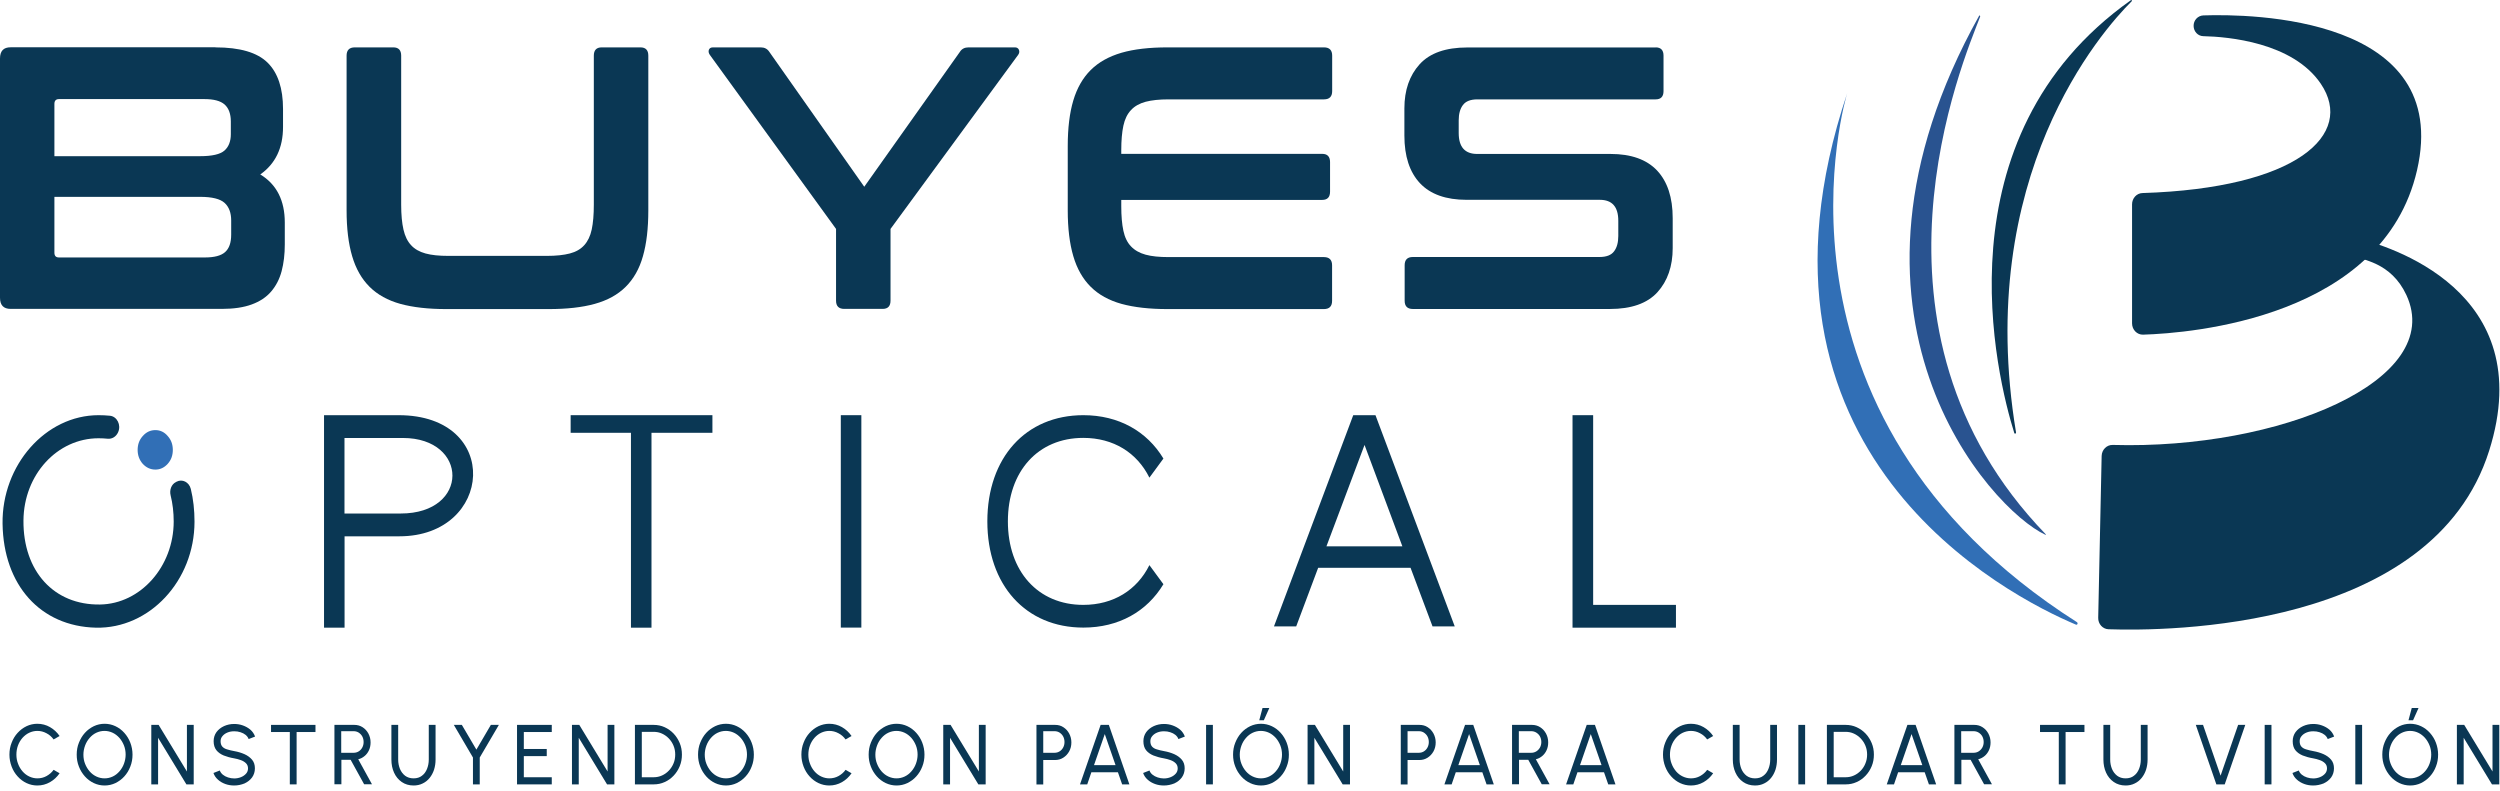<svg width="398" height="126" viewBox="0 0 398 126" fill="none" xmlns="http://www.w3.org/2000/svg">
<path d="M34.306 7.543C38.194 7.543 40.959 8.354 42.602 9.977C44.244 11.6 45.058 14.063 45.058 17.354V20.216C45.058 23.55 43.851 26.073 41.437 27.769C44.048 29.362 45.339 31.915 45.339 35.441V38.893C45.339 40.486 45.17 41.903 44.834 43.171C44.497 44.44 43.935 45.517 43.163 46.417C42.391 47.317 41.367 47.996 40.075 48.468C38.798 48.94 37.212 49.176 35.317 49.176H1.698C0.561 49.176 0 48.586 0 47.391V9.313C0 8.118 0.561 7.528 1.698 7.528H34.306V7.543ZM8.661 24.863H31.878C33.759 24.863 35.05 24.568 35.724 23.978C36.398 23.387 36.748 22.517 36.748 21.366V19.345C36.748 18.121 36.411 17.221 35.752 16.631C35.092 16.055 34.025 15.775 32.551 15.775H9.391C8.899 15.775 8.661 16.04 8.661 16.542V24.863ZM8.661 31.354V40.221C8.661 40.737 8.899 40.988 9.391 40.988H32.608C34.123 40.988 35.19 40.708 35.836 40.132C36.482 39.557 36.805 38.642 36.805 37.359V35.101C36.805 33.877 36.454 32.933 35.752 32.298C35.05 31.664 33.759 31.339 31.878 31.339H8.661V31.354Z" fill="#0A3754"/>
<path d="M62.617 7.543C63.445 7.543 63.867 7.985 63.867 8.856V32.593C63.867 34.187 63.993 35.5 64.231 36.547C64.47 37.595 64.877 38.436 65.453 39.041C66.014 39.66 66.786 40.088 67.741 40.353C68.709 40.619 69.916 40.737 71.39 40.737H87.069C88.543 40.737 89.764 40.604 90.719 40.353C91.688 40.103 92.445 39.66 93.007 39.041C93.569 38.421 93.975 37.595 94.2 36.547C94.425 35.5 94.537 34.172 94.537 32.593V8.856C94.537 7.985 94.958 7.543 95.786 7.543H101.962C102.791 7.543 103.212 7.985 103.212 8.856V33.493C103.212 36.355 102.931 38.775 102.356 40.781C101.794 42.788 100.868 44.411 99.604 45.665C98.341 46.919 96.699 47.819 94.677 48.379C92.656 48.94 90.214 49.205 87.35 49.205H71.039C68.176 49.205 65.733 48.925 63.74 48.379C61.733 47.819 60.105 46.919 58.841 45.665C57.578 44.411 56.652 42.788 56.062 40.781C55.472 38.775 55.178 36.355 55.178 33.493V8.856C55.178 7.985 55.613 7.543 56.483 7.543H62.617Z" fill="#0A3754"/>
<path d="M121.11 7.543C121.714 7.543 122.163 7.779 122.472 8.251L137.589 29.731L152.819 8.251C153.114 7.779 153.577 7.543 154.181 7.543H161.592C161.887 7.543 162.098 7.675 162.21 7.926C162.322 8.192 162.28 8.457 162.098 8.723L141.772 36.444V47.863C141.772 48.733 141.351 49.176 140.523 49.176H134.403C133.533 49.176 133.098 48.733 133.098 47.863V36.444L112.997 8.723C112.814 8.443 112.758 8.177 112.856 7.926C112.955 7.675 113.165 7.543 113.502 7.543H121.11Z" fill="#0A3754"/>
<path d="M210.776 7.543C211.647 7.543 212.082 7.985 212.082 8.856V14.506C212.082 15.377 211.647 15.819 210.776 15.819H186.029C184.556 15.819 183.334 15.952 182.38 16.203C181.411 16.468 180.639 16.896 180.064 17.516C179.474 18.135 179.067 18.962 178.843 20.009C178.618 21.056 178.506 22.355 178.506 23.904V24.494H210.496C211.324 24.494 211.745 24.937 211.745 25.807V30.513C211.745 31.384 211.324 31.826 210.496 31.826H178.506V32.844C178.506 34.393 178.618 35.691 178.843 36.739C179.067 37.786 179.474 38.627 180.064 39.232C180.653 39.852 181.425 40.28 182.38 40.545C183.348 40.811 184.556 40.929 186.029 40.929H210.762C211.633 40.929 212.068 41.371 212.068 42.242V47.892C212.068 48.763 211.633 49.205 210.762 49.205H185.847C182.983 49.205 180.541 48.925 178.548 48.379C176.541 47.819 174.912 46.919 173.649 45.665C172.386 44.411 171.459 42.788 170.87 40.781C170.28 38.775 169.985 36.355 169.985 33.493V23.255C169.985 20.393 170.28 17.973 170.87 15.996C171.459 14.019 172.386 12.396 173.649 11.143C174.912 9.888 176.541 8.989 178.548 8.398C180.541 7.823 182.983 7.543 185.847 7.543H210.776Z" fill="#0A3754"/>
<path d="M263.584 7.543C264.412 7.543 264.833 7.985 264.833 8.856V14.506C264.833 15.377 264.412 15.819 263.584 15.819H235.216C234.121 15.819 233.349 16.114 232.9 16.719C232.45 17.309 232.226 18.121 232.226 19.153V21.174C232.226 23.402 233.208 24.509 235.174 24.509H256.397C259.682 24.509 262.152 25.394 263.809 27.149C265.465 28.92 266.293 31.443 266.293 34.733V39.498C266.293 42.389 265.479 44.735 263.865 46.52C262.237 48.305 259.71 49.191 256.285 49.191H224.927C224.056 49.191 223.621 48.748 223.621 47.877V42.227C223.621 41.357 224.056 40.914 224.927 40.914H254.643C255.737 40.914 256.51 40.619 256.959 40.014C257.408 39.424 257.632 38.613 257.632 37.58V35.146C257.632 32.918 256.65 31.811 254.685 31.811H233.475C230.19 31.811 227.72 30.926 226.064 29.171C224.407 27.4 223.579 24.878 223.579 21.588V17.25C223.579 14.359 224.393 12.013 226.007 10.228C227.636 8.443 230.162 7.557 233.587 7.557H263.584V7.543Z" fill="#0A3754"/>
<path d="M51.585 66.097H63.46C79.967 66.097 78.522 85.38 63.586 85.38H54.855V99.926H51.585V66.097ZM63.797 81.751C74.802 81.751 74.619 69.727 64.148 69.727H54.842V81.751H63.797Z" fill="#0A3754"/>
<path d="M100.447 68.901H90.846V66.097H113.417V68.901H103.717V99.926H100.447V68.901Z" fill="#0A3754"/>
<path d="M133.856 66.097H137.127V99.912H133.856V66.097Z" fill="#0A3754"/>
<path d="M172.471 66.097C178.099 66.097 182.605 68.665 185.216 73.002L182.984 76.041C181.019 72.073 177.271 69.712 172.457 69.712C165.256 69.712 160.455 75.023 160.455 83.004C160.455 90.971 165.256 96.297 172.457 96.297C177.257 96.297 181.019 93.936 182.984 89.968L185.216 93.007C182.591 97.359 178.099 99.912 172.471 99.912C163.305 99.912 157.185 93.155 157.185 83.004C157.185 72.854 163.305 66.097 172.471 66.097Z" fill="#0A3754"/>
<path d="M215.437 66.097H218.975L231.594 99.72H228.057L224.561 90.396H209.851L206.356 99.72H202.818L215.437 66.097ZM223.256 86.973L217.234 70.833L211.17 86.973H223.256Z" fill="#0A3754"/>
<path d="M250.36 66.097H253.63V96.297H266.811V99.926H250.346V66.097H250.36Z" fill="#0A3754"/>
<path d="M349.222 4.135C349.236 5.02 349.909 5.743 350.766 5.758C354.654 5.846 364.999 6.717 369.477 13.341C374.923 21.411 365.673 29.967 341.066 30.735C340.154 30.764 339.424 31.561 339.424 32.534V51.477C339.424 52.495 340.224 53.307 341.178 53.277C348.871 53.041 379.373 50.592 384.791 27.105C390.448 2.527 358.275 2.202 350.766 2.453C349.881 2.497 349.208 3.235 349.222 4.135Z" fill="#0A3754"/>
<path d="M339.369 0.196C334.596 4.946 314.187 28.02 320.952 68.842C320.98 69.048 320.742 69.122 320.672 68.93C317.92 60.108 308.291 21.912 339.256 0.019C339.355 -0.055 339.453 0.107 339.369 0.196Z" fill="#0A3754"/>
<path d="M315.238 2.66C312.627 9.475 294.085 52.407 325.696 85.07C325.738 85.114 325.667 85.159 325.611 85.129C316.951 81.131 288.526 50.135 315.084 2.497C315.14 2.379 315.28 2.527 315.238 2.66Z" fill="#295390"/>
<path d="M294.071 14.845C294.071 14.845 278.336 65.743 330.637 99.041C330.862 99.189 330.722 99.543 330.483 99.439C319.843 94.94 274.869 72.22 294.071 14.845Z" fill="#316FB6"/>
<path d="M373.507 38.318C372.749 39.041 373.029 40.413 373.97 40.678C376.061 41.283 380.665 41.755 383.094 46.963C389.41 60.58 362.853 71.6 336.351 70.833C335.397 70.804 334.61 71.586 334.582 72.589L334.035 98.348C334.007 99.336 334.751 100.148 335.677 100.177C344.703 100.487 387.235 100.398 396.274 71.748C404.345 46.196 380.034 39.055 375.051 37.875C374.489 37.757 373.928 37.919 373.507 38.318Z" fill="#0A3754"/>
<path d="M21.912 71.63C21.912 70.76 22.179 70.022 22.726 69.417C23.288 68.783 23.947 68.473 24.733 68.473C25.506 68.473 26.165 68.783 26.699 69.417C27.246 70.022 27.513 70.76 27.513 71.63C27.513 72.5 27.246 73.238 26.699 73.843C26.151 74.448 25.506 74.758 24.733 74.758C23.962 74.758 23.288 74.448 22.726 73.843C22.193 73.238 21.912 72.5 21.912 71.63Z" fill="#316FB6"/>
<path d="M27.162 78.859C27.485 80.157 27.653 81.544 27.653 83.049C27.639 90.189 22.39 96.135 15.933 96.238C8.591 96.356 3.664 90.942 3.735 82.857C3.791 75.569 9.111 69.771 15.694 69.771C16.185 69.771 16.663 69.8 17.14 69.845C17.828 69.919 18.487 69.52 18.796 68.827C18.796 68.812 18.81 68.797 18.81 68.797C19.316 67.661 18.642 66.304 17.505 66.186C16.915 66.127 16.312 66.097 15.694 66.097C7.258 66.097 0.282 74.035 0.408 83.373C0.548 93.169 6.444 99.72 15.273 99.926C23.779 100.118 30.952 92.476 30.966 83.064C30.966 81.205 30.77 79.449 30.377 77.841C30.11 76.749 29.015 76.203 28.103 76.69L28.004 76.749C27.288 77.103 26.952 78.003 27.162 78.859Z" fill="#0A3754"/>
<path d="M5.938 125.051C5.334 125.051 4.758 124.918 4.225 124.667C3.692 124.416 3.214 124.062 2.807 123.605C2.4 123.162 2.077 122.631 1.853 122.041C1.628 121.451 1.502 120.817 1.502 120.138C1.502 119.459 1.614 118.825 1.853 118.235C2.077 117.645 2.4 117.114 2.807 116.671C3.214 116.228 3.678 115.874 4.225 115.609C4.758 115.358 5.334 115.225 5.938 115.225C6.668 115.225 7.341 115.402 7.959 115.756C8.577 116.11 9.082 116.583 9.489 117.173L8.534 117.719C8.24 117.305 7.861 116.966 7.397 116.73C6.934 116.479 6.457 116.361 5.952 116.361C5.488 116.361 5.053 116.465 4.646 116.656C4.239 116.848 3.888 117.128 3.579 117.468C3.271 117.822 3.032 118.22 2.864 118.677C2.695 119.135 2.611 119.622 2.611 120.138C2.611 120.654 2.695 121.141 2.878 121.599C3.046 122.056 3.285 122.454 3.593 122.808C3.902 123.162 4.253 123.428 4.66 123.62C5.067 123.812 5.502 123.915 5.952 123.915C6.471 123.915 6.962 123.797 7.411 123.546C7.861 123.295 8.24 122.971 8.534 122.558L9.489 123.103C9.082 123.694 8.577 124.166 7.959 124.52C7.341 124.874 6.668 125.051 5.938 125.051Z" fill="#0A3754"/>
<path d="M16.648 125.051C16.044 125.051 15.469 124.918 14.935 124.667C14.402 124.416 13.924 124.062 13.517 123.605C13.11 123.148 12.787 122.631 12.563 122.041C12.324 121.451 12.212 120.817 12.212 120.138C12.212 119.459 12.324 118.825 12.563 118.235C12.802 117.645 13.11 117.114 13.517 116.671C13.924 116.214 14.402 115.874 14.935 115.609C15.469 115.358 16.044 115.225 16.648 115.225C17.265 115.225 17.841 115.358 18.374 115.609C18.907 115.86 19.385 116.214 19.792 116.671C20.199 117.128 20.522 117.645 20.746 118.235C20.971 118.825 21.097 119.459 21.097 120.138C21.097 120.817 20.985 121.451 20.746 122.041C20.522 122.631 20.199 123.162 19.792 123.605C19.385 124.062 18.907 124.402 18.374 124.667C17.841 124.918 17.265 125.051 16.648 125.051ZM16.648 123.915C17.111 123.915 17.546 123.812 17.953 123.62C18.36 123.428 18.711 123.148 19.02 122.794C19.329 122.44 19.567 122.041 19.736 121.584C19.904 121.126 20.002 120.64 20.002 120.138C20.002 119.636 19.918 119.135 19.736 118.677C19.553 118.22 19.315 117.822 19.006 117.468C18.697 117.128 18.346 116.848 17.939 116.656C17.532 116.465 17.097 116.361 16.634 116.361C16.17 116.361 15.735 116.465 15.328 116.656C14.921 116.848 14.57 117.128 14.261 117.482C13.953 117.837 13.714 118.235 13.545 118.692C13.377 119.15 13.279 119.636 13.279 120.138C13.279 120.654 13.363 121.141 13.545 121.599C13.728 122.056 13.966 122.454 14.275 122.808C14.584 123.162 14.935 123.428 15.342 123.62C15.749 123.812 16.184 123.915 16.648 123.915Z" fill="#0A3754"/>
<path d="M24.087 124.874V115.402H25.252L29.758 122.823V115.402H30.839V124.874H29.674L25.168 117.453V124.874H24.087Z" fill="#0A3754"/>
<path d="M37.281 125.051C36.79 125.051 36.327 124.977 35.877 124.815C35.428 124.652 35.035 124.431 34.698 124.121C34.361 123.826 34.123 123.472 33.982 123.059L34.993 122.661C35.077 122.912 35.246 123.133 35.47 123.325C35.709 123.516 35.976 123.664 36.298 123.767C36.621 123.87 36.944 123.929 37.281 123.929C37.674 123.929 38.025 123.856 38.362 123.723C38.699 123.59 38.965 123.398 39.176 123.162C39.387 122.926 39.485 122.646 39.485 122.321C39.485 121.997 39.373 121.717 39.162 121.51C38.952 121.303 38.671 121.126 38.334 121.008C37.997 120.89 37.646 120.787 37.281 120.728C36.663 120.625 36.102 120.463 35.611 120.271C35.119 120.064 34.726 119.784 34.446 119.43C34.165 119.076 34.011 118.589 34.011 117.999C34.011 117.453 34.165 116.966 34.46 116.553C34.769 116.14 35.161 115.83 35.667 115.594C36.158 115.373 36.706 115.255 37.281 115.255C37.758 115.255 38.221 115.328 38.671 115.491C39.12 115.653 39.513 115.874 39.864 116.169C40.201 116.464 40.453 116.833 40.608 117.261L39.583 117.659C39.499 117.409 39.331 117.187 39.106 116.996C38.867 116.804 38.6 116.671 38.278 116.568C37.969 116.464 37.632 116.42 37.295 116.42C36.916 116.42 36.551 116.479 36.228 116.612C35.891 116.745 35.625 116.937 35.428 117.173C35.218 117.409 35.119 117.689 35.119 117.999C35.119 118.382 35.218 118.663 35.4 118.869C35.597 119.076 35.849 119.223 36.186 119.312C36.523 119.415 36.888 119.504 37.295 119.577C37.885 119.681 38.418 119.843 38.923 120.064C39.415 120.286 39.822 120.581 40.131 120.949C40.439 121.318 40.58 121.776 40.58 122.321C40.58 122.867 40.425 123.354 40.131 123.767C39.822 124.18 39.429 124.49 38.923 124.726C38.404 124.933 37.857 125.051 37.281 125.051Z" fill="#0A3754"/>
<path d="M50.224 115.402V116.538H47.22V124.874H46.139V116.538H43.149V115.402H50.224Z" fill="#0A3754"/>
<path d="M53.241 124.874V115.402H56.413C56.891 115.402 57.326 115.52 57.719 115.771C58.112 116.022 58.421 116.361 58.645 116.774C58.87 117.202 58.996 117.659 58.996 118.191C58.996 118.648 58.912 119.061 58.744 119.43C58.575 119.799 58.337 120.123 58.042 120.359C57.747 120.61 57.41 120.787 57.031 120.876L59.221 124.859H57.972L55.824 120.964H54.35V124.859H53.241V124.874ZM54.322 119.843H56.301C56.596 119.843 56.863 119.769 57.101 119.622C57.34 119.474 57.536 119.268 57.677 119.002C57.817 118.736 57.887 118.456 57.887 118.132C57.887 117.807 57.817 117.512 57.677 117.246C57.536 116.981 57.34 116.789 57.101 116.627C56.863 116.479 56.582 116.405 56.301 116.405H54.322V119.843Z" fill="#0A3754"/>
<path d="M65.833 125.051C65.117 125.051 64.485 124.859 63.952 124.49C63.419 124.121 63.011 123.62 62.731 123C62.45 122.38 62.31 121.687 62.31 120.92V115.402H63.39V120.92C63.39 121.466 63.489 121.953 63.671 122.41C63.868 122.867 64.134 123.221 64.499 123.502C64.864 123.767 65.299 123.915 65.833 123.915C66.366 123.915 66.815 123.782 67.166 123.502C67.531 123.236 67.798 122.867 67.981 122.41C68.163 121.953 68.261 121.466 68.261 120.92V115.402H69.342V120.92C69.342 121.495 69.258 122.026 69.103 122.528C68.935 123.03 68.71 123.457 68.402 123.841C68.093 124.225 67.728 124.52 67.293 124.726C66.858 124.947 66.366 125.051 65.833 125.051Z" fill="#0A3754"/>
<path d="M78.144 115.402H79.421L76.375 120.595V124.874H75.294V120.595L72.248 115.402H73.525L75.841 119.341L78.144 115.402Z" fill="#0A3754"/>
<path d="M82.311 124.874V115.402H87.842V116.538H83.392V119.238H87.042V120.374H83.392V123.738H87.842V124.874H82.311Z" fill="#0A3754"/>
<path d="M91.057 124.874V115.402H92.222L96.728 122.823V115.402H97.808V124.874H96.643L92.138 117.453V124.874H91.057Z" fill="#0A3754"/>
<path d="M101.08 124.874V115.402H104.056C104.674 115.402 105.263 115.52 105.81 115.771C106.358 116.022 106.835 116.361 107.242 116.789C107.649 117.217 107.972 117.733 108.211 118.294C108.449 118.869 108.562 119.474 108.562 120.138C108.562 120.787 108.449 121.407 108.211 121.982C107.972 122.557 107.649 123.059 107.242 123.487C106.835 123.915 106.358 124.269 105.81 124.505C105.263 124.756 104.688 124.874 104.056 124.874H101.08ZM102.161 123.738H104.056C104.533 123.738 104.968 123.649 105.389 123.457C105.81 123.266 106.161 123.015 106.484 122.676C106.807 122.336 107.046 121.967 107.228 121.525C107.411 121.097 107.495 120.625 107.495 120.123C107.495 119.622 107.411 119.164 107.228 118.722C107.046 118.279 106.807 117.91 106.484 117.571C106.175 117.246 105.81 116.981 105.389 116.789C104.982 116.597 104.533 116.509 104.07 116.509H102.175V123.738H102.161Z" fill="#0A3754"/>
<path d="M115.565 125.051C114.961 125.051 114.385 124.918 113.852 124.667C113.319 124.416 112.841 124.062 112.434 123.605C112.027 123.148 111.704 122.631 111.48 122.041C111.241 121.451 111.129 120.817 111.129 120.138C111.129 119.459 111.241 118.825 111.48 118.235C111.718 117.645 112.027 117.114 112.434 116.671C112.841 116.214 113.319 115.874 113.852 115.609C114.385 115.358 114.961 115.225 115.565 115.225C116.182 115.225 116.758 115.358 117.291 115.609C117.824 115.86 118.302 116.214 118.709 116.671C119.116 117.128 119.439 117.645 119.663 118.235C119.888 118.825 120.014 119.459 120.014 120.138C120.014 120.817 119.902 121.451 119.663 122.041C119.439 122.631 119.116 123.162 118.709 123.605C118.302 124.062 117.824 124.402 117.291 124.667C116.758 124.918 116.182 125.051 115.565 125.051ZM115.565 123.915C116.028 123.915 116.463 123.812 116.87 123.62C117.277 123.428 117.628 123.148 117.937 122.794C118.246 122.44 118.484 122.041 118.653 121.584C118.821 121.126 118.919 120.64 118.919 120.138C118.919 119.636 118.835 119.135 118.653 118.677C118.47 118.22 118.232 117.822 117.923 117.468C117.614 117.128 117.263 116.848 116.856 116.656C116.449 116.465 116.014 116.361 115.551 116.361C115.087 116.361 114.652 116.465 114.245 116.656C113.838 116.848 113.487 117.128 113.178 117.482C112.869 117.837 112.631 118.235 112.462 118.692C112.294 119.15 112.196 119.636 112.196 120.138C112.196 120.654 112.28 121.141 112.462 121.599C112.645 122.056 112.884 122.454 113.192 122.808C113.501 123.162 113.852 123.428 114.259 123.62C114.666 123.812 115.101 123.915 115.565 123.915Z" fill="#0A3754"/>
<path d="M132.017 125.051C131.413 125.051 130.838 124.918 130.304 124.667C129.771 124.416 129.294 124.062 128.886 123.605C128.479 123.162 128.157 122.631 127.932 122.041C127.707 121.451 127.581 120.817 127.581 120.138C127.581 119.459 127.693 118.825 127.932 118.235C128.157 117.645 128.479 117.114 128.886 116.671C129.294 116.228 129.757 115.874 130.304 115.609C130.838 115.358 131.413 115.225 132.017 115.225C132.747 115.225 133.42 115.402 134.038 115.756C134.656 116.11 135.161 116.583 135.568 117.173L134.614 117.719C134.319 117.305 133.94 116.966 133.477 116.73C133.013 116.479 132.536 116.361 132.031 116.361C131.568 116.361 131.132 116.465 130.725 116.656C130.318 116.848 129.967 117.128 129.659 117.468C129.35 117.822 129.111 118.22 128.943 118.677C128.774 119.135 128.69 119.622 128.69 120.138C128.69 120.654 128.774 121.141 128.957 121.599C129.125 122.056 129.364 122.454 129.673 122.808C129.981 123.162 130.332 123.428 130.739 123.62C131.146 123.812 131.582 123.915 132.031 123.915C132.55 123.915 133.041 123.797 133.491 123.546C133.94 123.295 134.319 122.971 134.614 122.558L135.568 123.103C135.161 123.694 134.656 124.166 134.038 124.52C133.406 124.874 132.747 125.051 132.017 125.051Z" fill="#0A3754"/>
<path d="M142.727 125.051C142.123 125.051 141.548 124.918 141.014 124.667C140.481 124.416 140.004 124.062 139.596 123.605C139.189 123.148 138.867 122.631 138.642 122.041C138.403 121.451 138.291 120.817 138.291 120.138C138.291 119.459 138.403 118.825 138.642 118.235C138.881 117.645 139.189 117.114 139.596 116.671C140.004 116.214 140.481 115.874 141.014 115.609C141.548 115.358 142.123 115.225 142.727 115.225C143.344 115.225 143.92 115.358 144.453 115.609C144.987 115.86 145.464 116.214 145.871 116.671C146.278 117.128 146.601 117.645 146.825 118.235C147.05 118.825 147.176 119.459 147.176 120.138C147.176 120.817 147.064 121.451 146.825 122.041C146.601 122.631 146.278 123.162 145.871 123.605C145.464 124.062 144.987 124.402 144.453 124.667C143.92 124.918 143.344 125.051 142.727 125.051ZM142.727 123.915C143.19 123.915 143.625 123.812 144.032 123.62C144.439 123.428 144.79 123.148 145.099 122.794C145.408 122.44 145.646 122.041 145.815 121.584C145.983 121.126 146.081 120.64 146.081 120.138C146.081 119.636 145.997 119.135 145.815 118.677C145.632 118.22 145.394 117.822 145.085 117.468C144.776 117.128 144.425 116.848 144.018 116.656C143.611 116.465 143.176 116.361 142.713 116.361C142.249 116.361 141.814 116.465 141.407 116.656C141 116.848 140.649 117.128 140.34 117.482C140.032 117.837 139.793 118.235 139.625 118.692C139.456 119.15 139.358 119.636 139.358 120.138C139.358 120.654 139.442 121.141 139.625 121.599C139.807 122.056 140.046 122.454 140.354 122.808C140.663 123.162 141.014 123.428 141.421 123.62C141.828 123.812 142.263 123.915 142.727 123.915Z" fill="#0A3754"/>
<path d="M150.166 124.874V115.402H151.331L155.837 122.823V115.402H156.918V124.874H155.753L151.247 117.453V124.874H150.166Z" fill="#0A3754"/>
<path d="M165.004 124.874V115.402H167.98C168.471 115.402 168.906 115.52 169.285 115.771C169.678 116.022 169.987 116.361 170.212 116.774C170.436 117.202 170.563 117.659 170.563 118.191C170.563 118.722 170.45 119.194 170.212 119.622C169.973 120.049 169.664 120.374 169.271 120.625C168.878 120.876 168.443 120.994 167.98 120.994H166.085V124.888H165.004V124.874ZM166.085 119.843H167.881C168.176 119.843 168.443 119.769 168.682 119.622C168.92 119.474 169.117 119.268 169.257 119.002C169.397 118.736 169.468 118.456 169.468 118.132C169.468 117.807 169.397 117.512 169.257 117.246C169.117 116.981 168.92 116.789 168.682 116.627C168.443 116.479 168.176 116.405 167.881 116.405H166.085V119.843Z" fill="#0A3754"/>
<path d="M175.221 115.402H176.527L179.797 124.874H178.646L177.972 122.941H173.747L173.088 124.874H171.937L175.221 115.402ZM174.168 121.805H177.593L175.881 116.863L174.168 121.805Z" fill="#0A3754"/>
<path d="M185.286 125.051C184.795 125.051 184.331 124.977 183.882 124.815C183.433 124.652 183.04 124.431 182.703 124.121C182.366 123.826 182.128 123.472 181.987 123.059L182.998 122.661C183.082 122.912 183.237 123.133 183.475 123.325C183.714 123.516 183.981 123.664 184.303 123.767C184.626 123.87 184.949 123.929 185.286 123.929C185.679 123.929 186.03 123.856 186.367 123.723C186.704 123.59 186.97 123.398 187.181 123.162C187.391 122.926 187.49 122.646 187.49 122.321C187.49 121.997 187.377 121.717 187.167 121.51C186.956 121.303 186.676 121.126 186.339 121.008C186.002 120.89 185.651 120.787 185.286 120.728C184.668 120.625 184.107 120.463 183.616 120.271C183.124 120.064 182.731 119.784 182.451 119.43C182.17 119.076 182.029 118.589 182.029 117.999C182.029 117.453 182.184 116.966 182.479 116.553C182.787 116.14 183.18 115.83 183.686 115.594C184.177 115.373 184.724 115.255 185.3 115.255C185.777 115.255 186.24 115.328 186.69 115.491C187.139 115.653 187.532 115.874 187.883 116.169C188.22 116.464 188.472 116.833 188.627 117.261L187.602 117.659C187.518 117.409 187.349 117.187 187.125 116.996C186.886 116.804 186.619 116.671 186.297 116.568C185.988 116.464 185.651 116.42 185.314 116.42C184.935 116.42 184.57 116.479 184.247 116.612C183.91 116.745 183.644 116.937 183.447 117.173C183.237 117.409 183.138 117.689 183.138 117.999C183.138 118.382 183.237 118.663 183.419 118.869C183.616 119.076 183.868 119.223 184.205 119.312C184.542 119.415 184.907 119.504 185.314 119.577C185.904 119.681 186.437 119.843 186.942 120.064C187.434 120.286 187.841 120.581 188.149 120.949C188.458 121.318 188.599 121.776 188.599 122.321C188.599 122.867 188.444 123.354 188.149 123.767C187.841 124.18 187.448 124.49 186.942 124.726C186.409 124.933 185.875 125.051 185.286 125.051Z" fill="#0A3754"/>
<path d="M192.009 124.874V115.402H193.09V124.874H192.009Z" fill="#0A3754"/>
<path d="M200.74 125.051C200.137 125.051 199.561 124.918 199.028 124.667C198.494 124.416 198.017 124.062 197.61 123.605C197.203 123.148 196.88 122.631 196.656 122.041C196.417 121.451 196.305 120.817 196.305 120.138C196.305 119.459 196.417 118.825 196.656 118.235C196.894 117.645 197.203 117.114 197.61 116.671C198.017 116.214 198.494 115.874 199.028 115.609C199.561 115.358 200.137 115.225 200.74 115.225C201.358 115.225 201.933 115.358 202.467 115.609C203 115.86 203.478 116.214 203.885 116.671C204.292 117.128 204.614 117.645 204.839 118.235C205.064 118.825 205.19 119.459 205.19 120.138C205.19 120.817 205.078 121.451 204.839 122.041C204.614 122.631 204.292 123.162 203.885 123.605C203.478 124.062 203 124.402 202.467 124.667C201.933 124.918 201.358 125.051 200.74 125.051ZM200.74 123.915C201.204 123.915 201.639 123.812 202.046 123.62C202.453 123.428 202.804 123.148 203.113 122.794C203.421 122.439 203.66 122.041 203.828 121.584C203.997 121.126 204.095 120.64 204.095 120.138C204.095 119.636 204.011 119.135 203.828 118.677C203.646 118.22 203.407 117.822 203.099 117.468C202.79 117.128 202.439 116.848 202.032 116.656C201.625 116.464 201.189 116.361 200.726 116.361C200.263 116.361 199.828 116.464 199.421 116.656C199.014 116.848 198.663 117.128 198.354 117.482C198.045 117.837 197.807 118.235 197.638 118.692C197.47 119.15 197.371 119.636 197.371 120.138C197.371 120.654 197.456 121.141 197.638 121.599C197.821 122.056 198.059 122.454 198.368 122.808C198.677 123.162 199.028 123.428 199.435 123.62C199.842 123.812 200.277 123.915 200.74 123.915ZM200.474 114.665L200.993 112.717H202.074L201.204 114.665H200.474Z" fill="#0A3754"/>
<path d="M208.167 124.874V115.402H209.332L213.838 122.823V115.402H214.919V124.874H213.754L209.248 117.453V124.874H208.167Z" fill="#0A3754"/>
<path d="M223.003 124.874V115.402H225.979C226.47 115.402 226.905 115.52 227.284 115.771C227.677 116.022 227.986 116.361 228.211 116.774C228.435 117.202 228.562 117.659 228.562 118.191C228.562 118.722 228.449 119.194 228.211 119.622C227.972 120.049 227.663 120.374 227.27 120.625C226.877 120.876 226.442 120.994 225.979 120.994H224.084V124.888H223.003V124.874ZM224.084 119.843H225.88C226.175 119.843 226.442 119.769 226.681 119.622C226.919 119.474 227.116 119.268 227.256 119.002C227.396 118.736 227.467 118.456 227.467 118.132C227.467 117.807 227.396 117.512 227.256 117.246C227.116 116.981 226.919 116.789 226.681 116.627C226.442 116.479 226.175 116.405 225.88 116.405H224.084V119.843Z" fill="#0A3754"/>
<path d="M233.236 115.402H234.541L237.812 124.874H236.661L235.987 122.941H231.762L231.102 124.874H229.951L233.236 115.402ZM232.169 121.805H235.594L233.881 116.863L232.169 121.805Z" fill="#0A3754"/>
<path d="M240.718 124.874V115.402H243.89C244.367 115.402 244.802 115.52 245.196 115.771C245.589 116.022 245.897 116.361 246.122 116.774C246.347 117.202 246.473 117.659 246.473 118.191C246.473 118.648 246.389 119.061 246.22 119.43C246.052 119.799 245.813 120.123 245.518 120.359C245.224 120.61 244.887 120.787 244.508 120.876L246.697 124.859H245.448L243.301 120.964H241.827V124.859H240.718V124.874ZM241.799 119.843H243.778C244.073 119.843 244.339 119.769 244.578 119.622C244.817 119.474 245.013 119.268 245.167 119.002C245.308 118.736 245.378 118.456 245.378 118.132C245.378 117.807 245.308 117.512 245.167 117.246C245.027 116.981 244.831 116.789 244.578 116.627C244.339 116.479 244.059 116.405 243.778 116.405H241.799V119.843Z" fill="#0A3754"/>
<path d="M252.606 115.402H253.911L257.182 124.874H256.031L255.357 122.941H251.132L250.472 124.874H249.321L252.606 115.402ZM251.539 121.805H254.964L253.252 116.863L251.539 121.805Z" fill="#0A3754"/>
<path d="M269.185 125.051C268.581 125.051 268.006 124.918 267.472 124.667C266.939 124.416 266.462 124.062 266.054 123.605C265.647 123.162 265.325 122.631 265.1 122.041C264.875 121.451 264.749 120.817 264.749 120.138C264.749 119.459 264.861 118.825 265.1 118.235C265.325 117.645 265.647 117.114 266.054 116.671C266.462 116.228 266.925 115.874 267.472 115.609C268.006 115.358 268.581 115.225 269.185 115.225C269.915 115.225 270.588 115.402 271.206 115.756C271.824 116.11 272.329 116.583 272.736 117.173L271.781 117.719C271.487 117.305 271.108 116.966 270.644 116.73C270.181 116.479 269.704 116.361 269.199 116.361C268.735 116.361 268.3 116.465 267.893 116.656C267.486 116.848 267.135 117.128 266.826 117.468C266.518 117.822 266.279 118.22 266.111 118.677C265.942 119.135 265.858 119.622 265.858 120.138C265.858 120.654 265.942 121.141 266.125 121.599C266.293 122.056 266.546 122.454 266.84 122.808C267.149 123.162 267.5 123.428 267.907 123.62C268.314 123.812 268.749 123.915 269.199 123.915C269.718 123.915 270.209 123.797 270.659 123.546C271.108 123.295 271.487 122.971 271.781 122.558L272.736 123.103C272.329 123.694 271.824 124.166 271.206 124.52C270.588 124.874 269.915 125.051 269.185 125.051Z" fill="#0A3754"/>
<path d="M279.388 125.051C278.673 125.051 278.041 124.859 277.508 124.49C276.974 124.121 276.567 123.62 276.286 123C276.006 122.38 275.865 121.687 275.865 120.92V115.402H276.946V120.92C276.946 121.466 277.044 121.953 277.227 122.41C277.423 122.867 277.69 123.221 278.055 123.502C278.42 123.767 278.855 123.915 279.388 123.915C279.922 123.915 280.371 123.782 280.722 123.502C281.087 123.236 281.354 122.867 281.536 122.41C281.719 121.953 281.817 121.466 281.817 120.92V115.402H282.898V120.92C282.898 121.495 282.813 122.026 282.659 122.528C282.491 123.03 282.266 123.457 281.957 123.841C281.648 124.225 281.283 124.52 280.848 124.726C280.413 124.947 279.936 125.051 279.388 125.051Z" fill="#0A3754"/>
<path d="M286.295 124.874V115.402H287.376V124.874H286.295Z" fill="#0A3754"/>
<path d="M290.843 124.874V115.402H293.819C294.436 115.402 295.026 115.52 295.573 115.771C296.121 116.022 296.598 116.361 297.005 116.789C297.412 117.217 297.735 117.733 297.973 118.294C298.212 118.869 298.324 119.474 298.324 120.138C298.324 120.787 298.212 121.407 297.973 121.982C297.735 122.557 297.412 123.059 297.005 123.487C296.598 123.915 296.121 124.269 295.573 124.505C295.026 124.756 294.45 124.874 293.819 124.874H290.843ZM291.924 123.738H293.819C294.296 123.738 294.731 123.649 295.152 123.457C295.573 123.266 295.924 123.015 296.247 122.676C296.556 122.351 296.808 121.967 296.977 121.525C297.159 121.097 297.244 120.625 297.244 120.123C297.244 119.622 297.159 119.164 296.977 118.722C296.794 118.279 296.556 117.91 296.233 117.571C295.924 117.246 295.559 116.981 295.138 116.789C294.731 116.597 294.282 116.509 293.819 116.509H291.924V123.738Z" fill="#0A3754"/>
<path d="M303.659 115.402H304.964L308.235 124.874H307.084L306.41 122.941H302.185L301.525 124.874H300.374L303.659 115.402ZM302.606 121.805H306.031L304.318 116.863L302.606 121.805Z" fill="#0A3754"/>
<path d="M311.141 124.874V115.402H314.313C314.79 115.402 315.225 115.52 315.618 115.771C316.011 116.022 316.32 116.361 316.545 116.774C316.769 117.202 316.896 117.659 316.896 118.191C316.896 118.648 316.812 119.061 316.643 119.43C316.475 119.799 316.236 120.123 315.941 120.359C315.646 120.61 315.31 120.787 314.931 120.876L317.12 124.859H315.871L313.723 120.964H312.25V124.859H311.141V124.874ZM312.221 119.843H314.201C314.495 119.843 314.762 119.769 315.001 119.622C315.239 119.474 315.436 119.268 315.59 119.002C315.731 118.736 315.801 118.456 315.801 118.132C315.801 117.807 315.731 117.512 315.59 117.246C315.45 116.981 315.253 116.789 315.001 116.627C314.762 116.479 314.481 116.405 314.201 116.405H312.221V119.843Z" fill="#0A3754"/>
<path d="M331.845 115.402V116.538H328.841V124.874H327.76V116.538H324.771V115.402H331.845Z" fill="#0A3754"/>
<path d="M338.387 125.051C337.671 125.051 337.039 124.859 336.506 124.49C335.972 124.121 335.565 123.62 335.284 123C335.004 122.38 334.863 121.687 334.863 120.92V115.402H335.944V120.92C335.944 121.466 336.042 121.953 336.225 122.41C336.421 122.867 336.688 123.221 337.053 123.502C337.418 123.767 337.853 123.915 338.387 123.915C338.92 123.915 339.369 123.782 339.72 123.502C340.085 123.236 340.352 122.867 340.534 122.41C340.717 121.953 340.815 121.466 340.815 120.92V115.402H341.896V120.92C341.896 121.495 341.812 122.026 341.657 122.528C341.489 123.03 341.264 123.457 340.955 123.841C340.646 124.225 340.282 124.52 339.846 124.726C339.411 124.947 338.92 125.051 338.387 125.051Z" fill="#0A3754"/>
<path d="M352.843 124.874L349.572 115.402H350.723L353.517 123.487L356.31 115.402H357.447L354.176 124.874H352.843Z" fill="#0A3754"/>
<path d="M360.536 124.874V115.402H361.617V124.874H360.536Z" fill="#0A3754"/>
<path d="M368.256 125.051C367.764 125.051 367.301 124.977 366.852 124.815C366.403 124.652 366.01 124.431 365.673 124.121C365.336 123.826 365.097 123.472 364.957 123.059L365.968 122.661C366.052 122.912 366.22 123.133 366.445 123.325C366.684 123.516 366.95 123.664 367.273 123.767C367.596 123.87 367.919 123.929 368.256 123.929C368.649 123.929 369 123.856 369.337 123.723C369.673 123.59 369.94 123.398 370.151 123.162C370.361 122.926 370.459 122.646 370.459 122.321C370.459 121.997 370.347 121.717 370.137 121.51C369.926 121.303 369.645 121.126 369.308 121.008C368.972 120.89 368.621 120.787 368.256 120.728C367.638 120.625 367.077 120.463 366.585 120.271C366.094 120.064 365.701 119.784 365.42 119.43C365.14 119.076 364.999 118.589 364.999 117.999C364.999 117.453 365.154 116.966 365.448 116.553C365.757 116.14 366.15 115.83 366.655 115.594C367.147 115.373 367.694 115.255 368.27 115.255C368.747 115.255 369.21 115.328 369.659 115.491C370.109 115.653 370.502 115.874 370.853 116.169C371.189 116.464 371.442 116.833 371.596 117.261L370.572 117.659C370.488 117.409 370.319 117.187 370.095 116.996C369.856 116.804 369.589 116.671 369.266 116.568C368.958 116.464 368.621 116.42 368.284 116.42C367.905 116.42 367.54 116.479 367.217 116.612C366.88 116.745 366.613 116.937 366.417 117.173C366.206 117.409 366.108 117.689 366.108 117.999C366.108 118.382 366.206 118.663 366.389 118.869C366.585 119.076 366.838 119.223 367.175 119.312C367.512 119.415 367.877 119.504 368.284 119.577C368.873 119.681 369.407 119.843 369.912 120.064C370.403 120.286 370.81 120.581 371.119 120.949C371.428 121.318 371.568 121.776 371.568 122.321C371.568 122.867 371.414 123.354 371.119 123.767C370.81 124.18 370.417 124.49 369.912 124.726C369.379 124.933 368.831 125.051 368.256 125.051Z" fill="#0A3754"/>
<path d="M374.965 124.874V115.402H376.046V124.874H374.965Z" fill="#0A3754"/>
<path d="M383.697 125.051C383.094 125.051 382.518 124.918 381.985 124.667C381.451 124.416 380.974 124.062 380.567 123.605C380.16 123.148 379.837 122.631 379.613 122.041C379.374 121.451 379.262 120.817 379.262 120.138C379.262 119.459 379.374 118.825 379.613 118.235C379.851 117.645 380.16 117.114 380.567 116.671C380.974 116.214 381.451 115.874 381.985 115.609C382.518 115.358 383.094 115.225 383.697 115.225C384.315 115.225 384.891 115.358 385.424 115.609C385.957 115.86 386.435 116.214 386.842 116.671C387.249 117.128 387.572 117.645 387.796 118.235C388.021 118.825 388.147 119.459 388.147 120.138C388.147 120.817 388.035 121.451 387.796 122.041C387.572 122.631 387.249 123.162 386.842 123.605C386.435 124.062 385.957 124.402 385.424 124.667C384.891 124.918 384.315 125.051 383.697 125.051ZM383.697 123.915C384.161 123.915 384.596 123.812 385.003 123.62C385.41 123.428 385.761 123.148 386.07 122.794C386.378 122.439 386.617 122.041 386.785 121.584C386.954 121.126 387.052 120.64 387.052 120.138C387.052 119.636 386.968 119.135 386.785 118.677C386.603 118.22 386.364 117.822 386.056 117.468C385.747 117.128 385.396 116.848 384.989 116.656C384.582 116.464 384.147 116.361 383.683 116.361C383.22 116.361 382.785 116.464 382.378 116.656C381.971 116.848 381.62 117.128 381.311 117.482C381.002 117.837 380.764 118.235 380.595 118.692C380.427 119.15 380.329 119.636 380.329 120.138C380.329 120.654 380.413 121.141 380.595 121.599C380.778 122.056 381.016 122.454 381.325 122.808C381.634 123.162 381.985 123.428 382.392 123.62C382.799 123.812 383.234 123.915 383.697 123.915ZM383.431 114.665L383.95 112.717H385.031L384.161 114.665H383.431Z" fill="#0A3754"/>
<path d="M391.137 124.874V115.402H392.302L396.808 122.823V115.402H397.888V124.874H396.723L392.218 117.453V124.874H391.137Z" fill="#0A3754"/>
</svg>
